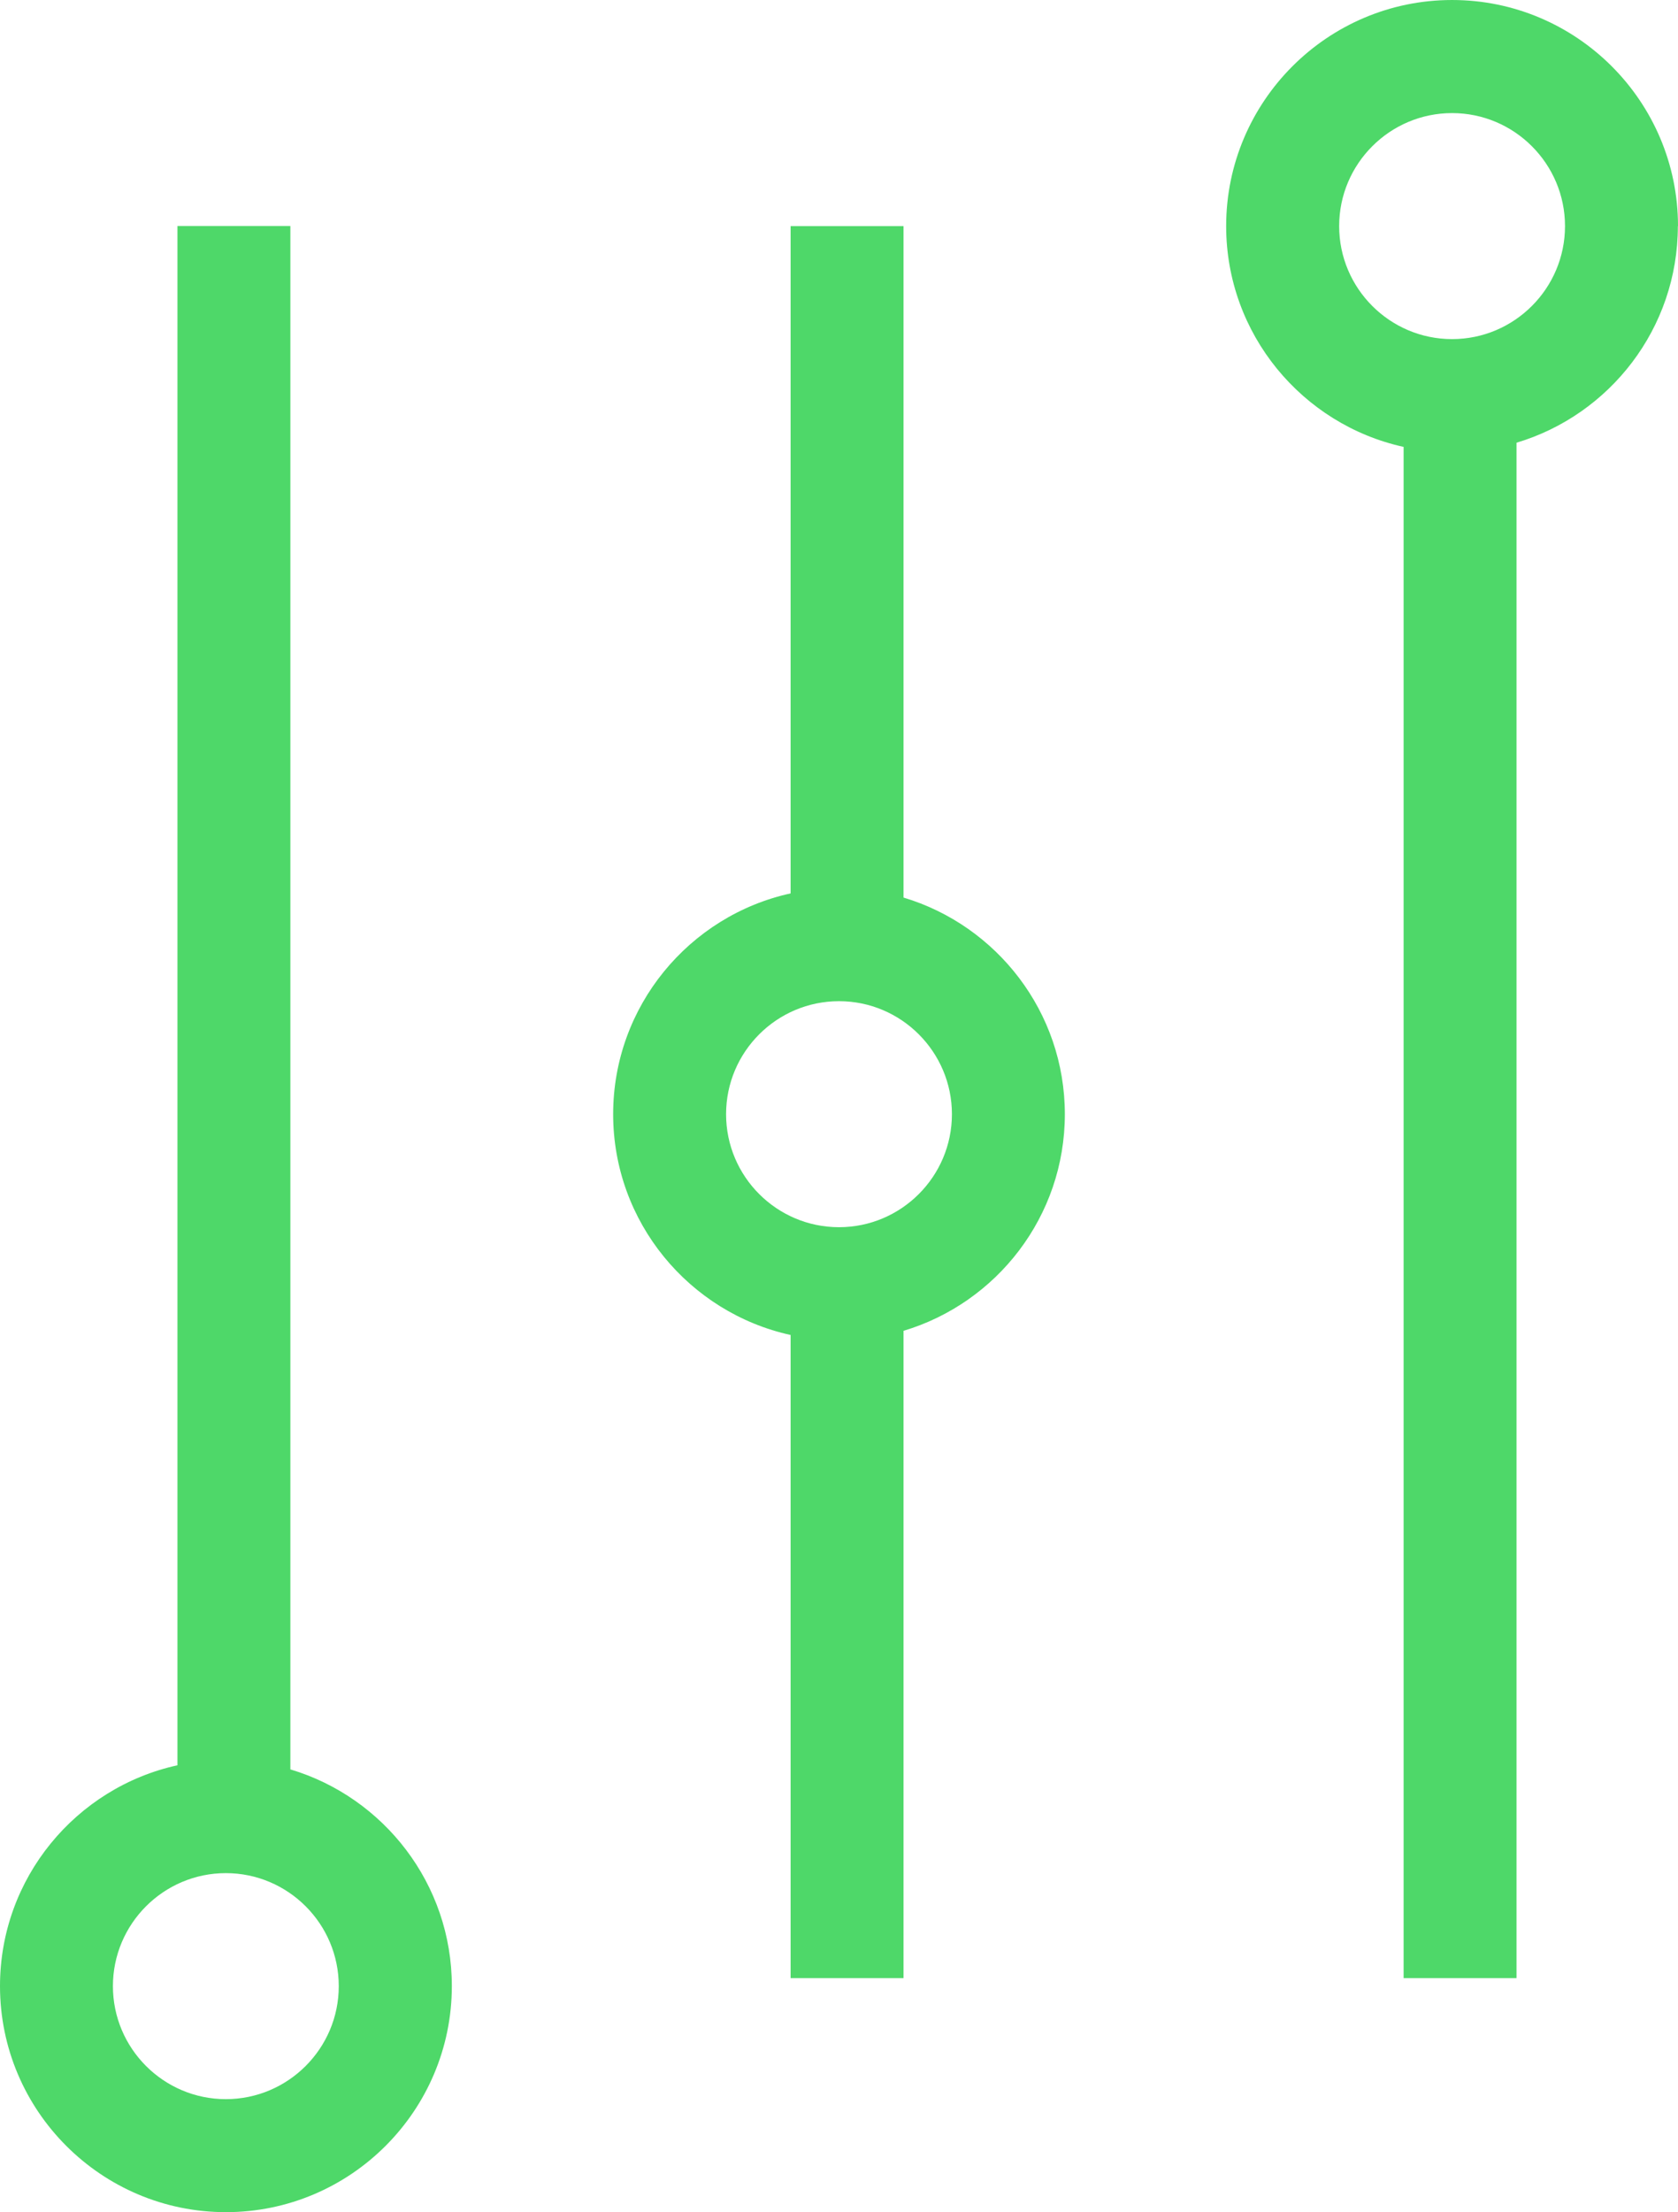 <svg fill="#4ed869" xmlns="http://www.w3.org/2000/svg" id="Layer_1" viewBox="105.59 74.49 221.56 291.86"><path d="m143.93 307.95V104.31h-14.91v203.08c-13.38 2.93-23.43 14.88-23.43 29.13.0 16.45 13.38 29.83 29.83 29.83s29.83-13.38 29.83-29.83c0-13.49-9-24.9-21.3-28.58zm-8.52 43.49c-8.22.0-14.91-6.69-14.91-14.91s6.69-14.91 14.91-14.91 14.91 6.69 14.91 14.91-6.69 14.91-14.91 14.91zm89.48-158.53v-88.59h-14.91v88.04c-13.38 2.93-23.43 14.88-23.43 29.13s10.05 26.19 23.43 29.13v84.85h14.91v-85.4c12.31-3.68 21.3-15.09 21.3-28.58s-9-24.9-21.3-28.58zm-8.52 43.49c-8.22.0-14.91-6.69-14.91-14.91s6.69-14.91 14.91-14.91 14.91 6.69 14.91 14.91-6.69 14.91-14.91 14.91zm110.78-132.08c0-16.45-13.38-29.83-29.83-29.83s-29.83 13.38-29.83 29.83c0 14.25 10.05 26.19 23.43 29.13v202.02h14.91V132.9c12.31-3.68 21.3-15.09 21.3-28.58zm-29.83 14.91c-8.22.0-14.91-6.69-14.91-14.91s6.69-14.91 14.91-14.91 14.91 6.69 14.91 14.91-6.69 14.91-14.91 14.91z" /></svg>